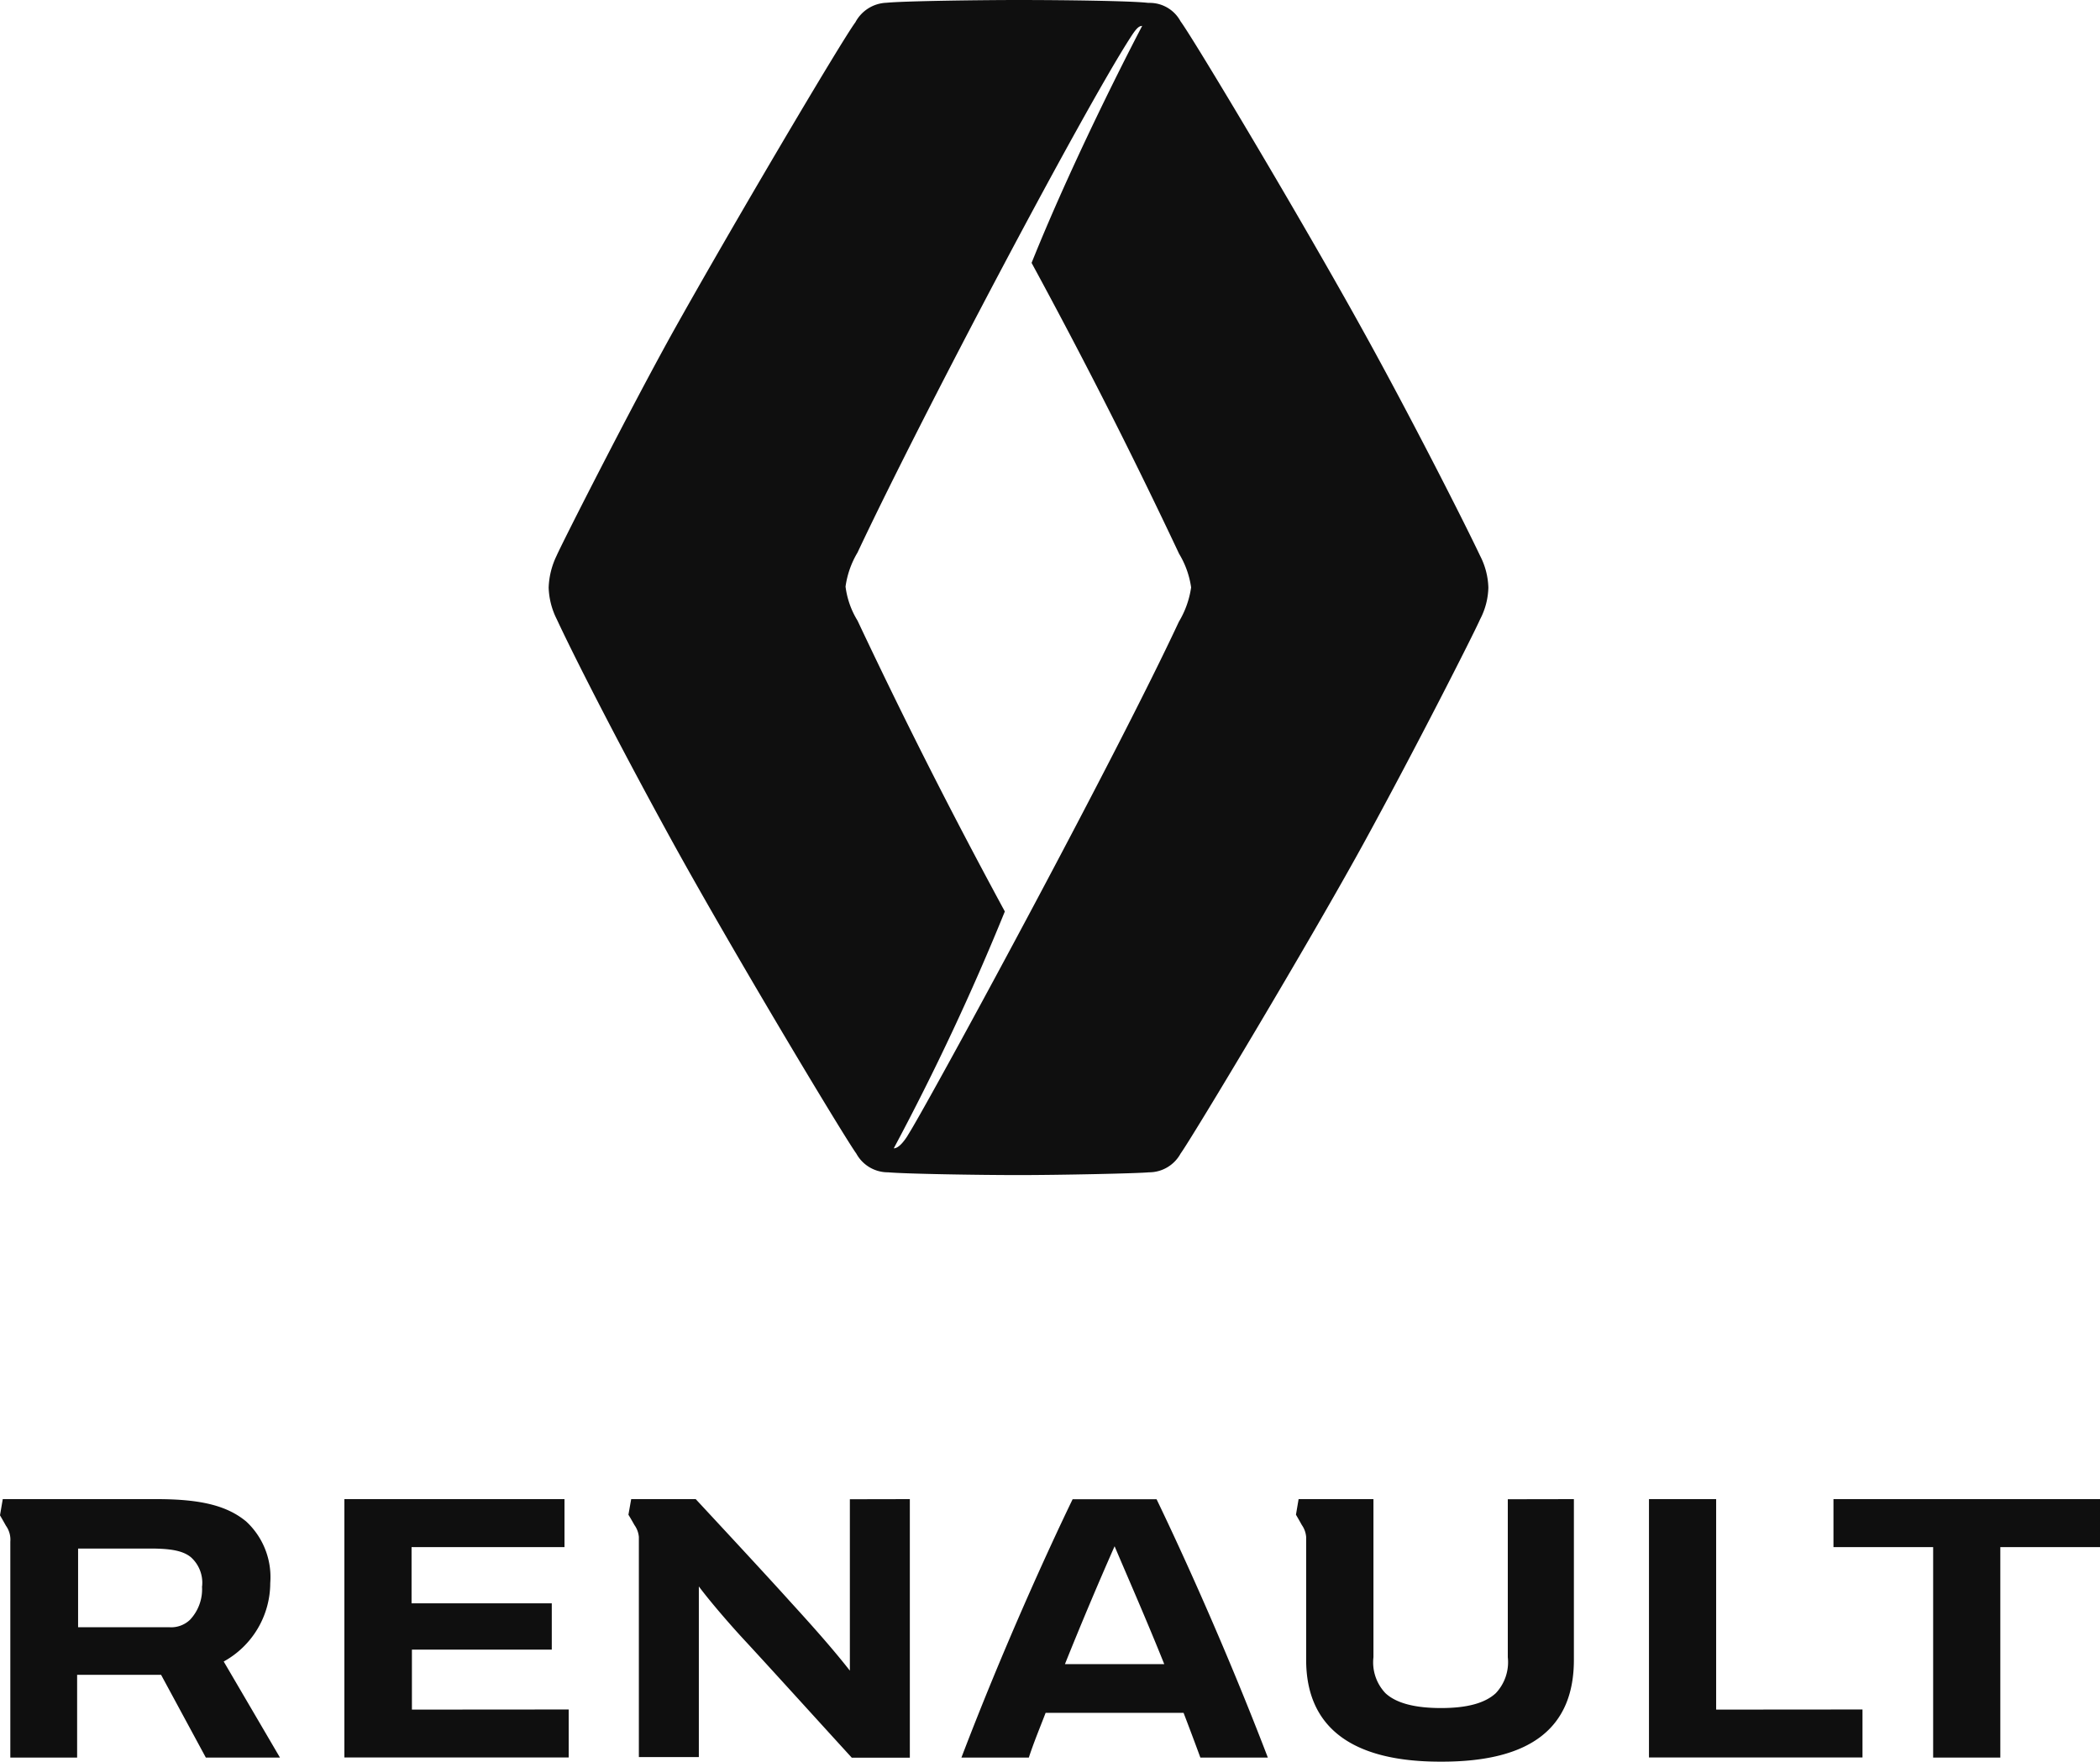 <?xml version="1.0" encoding="UTF-8"?> <svg xmlns="http://www.w3.org/2000/svg" viewBox="0 0 175.07 146.89"><defs><style>.cls-1{fill:#0f0f0f;}</style></defs><g id="Camada_2" data-name="Camada 2"><g id="Camada_1-2" data-name="Camada 1"><path class="cls-1" d="M123.39,46.34c-1.42-3-5.84-11.68-9.6-18.48C108.65,18.53,99.47,3.18,98.42,1.78A2.92,2.92,0,0,0,95.86.24l-.14,0C94.33.07,88.45,0,84.91,0c-3,0-9.48.08-11,.23a3.06,3.06,0,0,0-2.6,1.63C70.22,3.3,60.89,19.09,56,27.86c-3.51,6.34-9.08,17.3-9.6,18.48A6.58,6.58,0,0,0,45.74,49a6.28,6.28,0,0,0,.68,2.64c1.17,2.53,4.69,9.54,9.6,18.48,5.13,9.32,14.39,24.73,15.37,26.07a3,3,0,0,0,2.66,1.56c1.42.13,7.57.23,10.86.23,3.55,0,10-.14,10.86-.23a3,3,0,0,0,2.65-1.56c.94-1.29,10.9-17.89,15.37-26.07,4.29-7.84,9.06-17.25,9.6-18.48a6,6,0,0,0,.69-2.64A6.15,6.15,0,0,0,123.39,46.34Zm-25.11,5.5C93.08,63,79,89,76.08,94c-.18.31-.34.56-.45.75-.43.66-.81,1-1.12,1A207,207,0,0,0,83.77,76c-4.57-8.43-8.5-16.23-12.28-24.25a7.1,7.1,0,0,1-1-2.84h0a7.57,7.57,0,0,1,1-2.84C77,34.36,90.35,9.16,94.22,3.16c.45-.7.69-1,1-1h0S89.86,12.31,86,21.92c4.57,8.42,8.52,16.24,12.3,24.26a7.43,7.43,0,0,1,1,2.8A7.7,7.7,0,0,1,98.28,51.84ZM175.07,125v4h-8.31v17.55h-5.6V129h-8.31v-4Zm-32,17.55V125h-5.6v21.54h17.8v-4Zm-108.73,0v-5H46v-3.86H34.31V129H47.06v-4H28.71v21.54h18.7v-4Zm-11,4H17.16l-3.73-6.9h-7v6.9H.86v-18a2,2,0,0,0-.37-1.34c-.26-.47-.49-.86-.49-.86L.23,125H13.07c3.69,0,5.87.55,7.46,1.87a6.32,6.32,0,0,1,2,5.12,7.49,7.49,0,0,1-3.88,6.55Zm-6.49-14.29a2.85,2.85,0,0,0-.94-2.42c-.64-.52-1.6-.72-3.4-.72h-6v6.56H14.1a2.27,2.27,0,0,0,1.74-.62A3.71,3.71,0,0,0,16.84,132.27Zm54-7.25v14.29c-1.3-1.65-2.68-3.24-5-5.78C64,131.46,60.05,127.21,58,125H52.62l-.23,1.3s.24.39.5.86a2,2,0,0,1,.37,1v18.35l5,0V132.28c1,1.34,2.79,3.4,4,4.69,2.37,2.57,6,6.58,8.75,9.59h4.84V125Zm54.85,0v13.17a3.77,3.77,0,0,1-1,3c-.91.84-2.41,1.24-4.57,1.24s-3.73-.4-4.63-1.24a3.73,3.73,0,0,1-1-3V125h-6.24l-.22,1.3s.23.39.49.86a2,2,0,0,1,.36,1V138.4c0,5.63,3.81,8.49,11.17,8.49h.15c7.37,0,11-2.79,11-8.49V125Zm-20,21.54h-5.63c-.45-1.23-.92-2.48-1.4-3.73H87.17c-.48,1.25-1,2.5-1.4,3.73H80.15c3.46-9.06,7.15-17.15,9.27-21.54h7C98.54,129.41,102.23,137.5,105.7,146.56Zm-8.64-7.79c-1.47-3.67-3-7.14-4.14-9.83-1.19,2.69-2.67,6.16-4.14,9.83Z"></path></g></g></svg> 